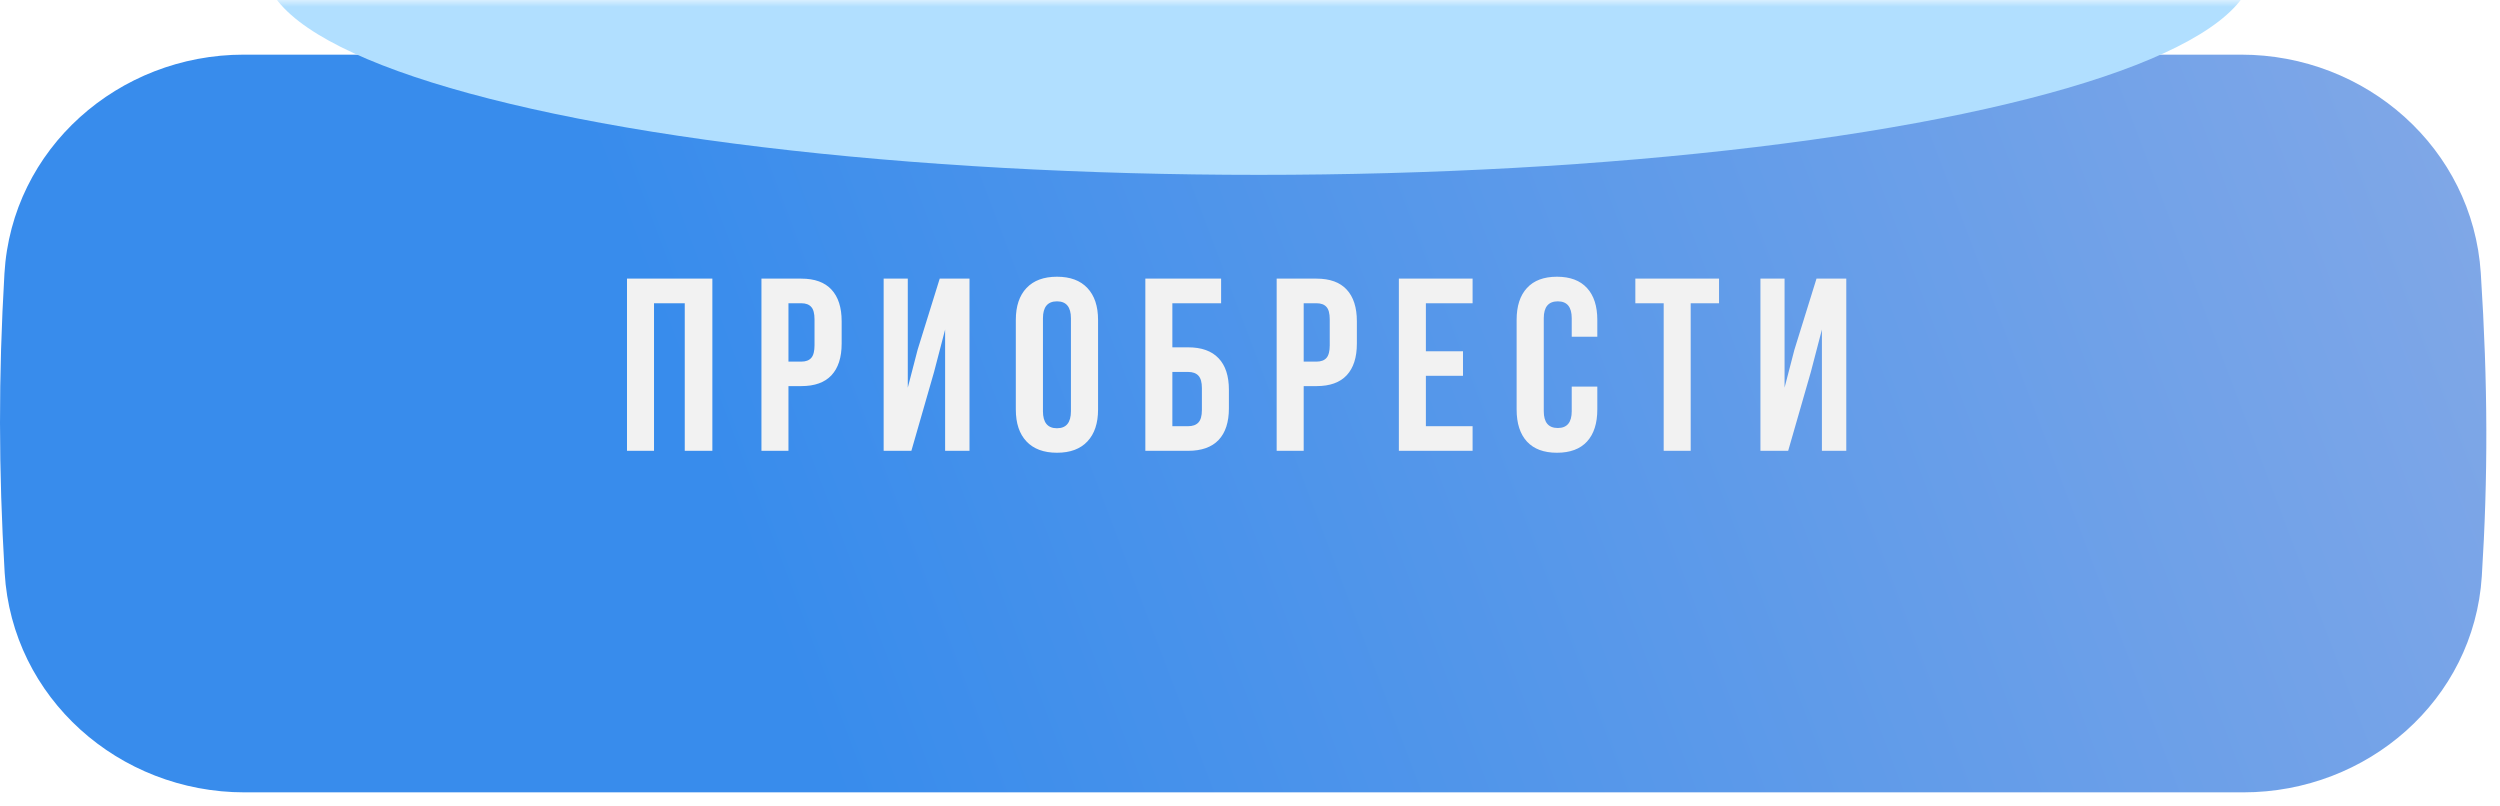 <?xml version="1.0" encoding="UTF-8"?> <svg xmlns="http://www.w3.org/2000/svg" width="183" height="59" viewBox="0 0 183 59" fill="none"> <g filter="url(#filter0_i_8_658)"> <path d="M0.325 16.023C0.86 6.876 8.679 0 17.841 0H164.048C173.198 0 181.002 6.862 181.594 15.993C182.12 24.118 182.124 30.971 181.668 38.182C181.095 47.244 173.293 54 164.213 54H17.895C8.71 54 0.883 47.091 0.341 37.922C-0.105 30.368 -0.116 23.58 0.325 16.023Z" fill="url(#paint0_linear_8_658)"></path> </g> <mask id="mask0_8_658" style="mask-type:alpha" maskUnits="userSpaceOnUse" x="1" y="0" width="182" height="54"> <path d="M1.315 16C1.848 6.863 9.666 0 18.819 0H165.066C174.206 0 182.008 6.848 182.6 15.97C183.111 23.855 183.115 30.533 182.673 37.542C182.103 46.593 174.301 53.333 165.232 53.333H18.873C9.697 53.333 1.871 46.437 1.33 37.277C0.898 29.946 0.887 23.335 1.315 16Z" fill="url(#paint1_linear_8_658)"></path> </mask> <g mask="url(#mask0_8_658)"> <g filter="url(#filter1_f_8_658)"> <ellipse cx="92.147" cy="-2.4" rx="72.782" ry="15.2" fill="#B1DFFF"></ellipse> </g> </g> <path d="M45.896 33V20.396H52.145V33H50.124V22.198H47.874V33H45.896ZM55.738 33V20.396H58.656C59.634 20.396 60.37 20.663 60.862 21.196C61.36 21.73 61.609 22.503 61.609 23.517V25.151C61.609 26.165 61.36 26.939 60.862 27.472C60.37 27.999 59.634 28.263 58.656 28.263H57.715V33H55.738ZM57.715 26.47H58.656C58.984 26.47 59.227 26.379 59.385 26.197C59.544 26.016 59.623 25.708 59.623 25.274V23.385C59.623 22.951 59.544 22.646 59.385 22.471C59.227 22.289 58.984 22.198 58.656 22.198H57.715V26.47ZM64.683 33V20.396H66.45V28.377L67.17 25.6L68.787 20.396H70.967V33H69.183V24.123L68.374 27.226L66.713 33H64.683ZM74.358 29.977V23.42C74.358 22.412 74.618 21.633 75.14 21.082C75.661 20.531 76.406 20.256 77.372 20.256C78.339 20.256 79.08 20.531 79.596 21.082C80.117 21.633 80.378 22.412 80.378 23.42V29.977C80.378 30.984 80.117 31.764 79.596 32.315C79.08 32.865 78.339 33.141 77.372 33.141C76.406 33.141 75.661 32.865 75.14 32.315C74.618 31.764 74.358 30.984 74.358 29.977ZM76.344 30.1C76.344 30.932 76.687 31.348 77.372 31.348C78.052 31.348 78.392 30.932 78.392 30.1V23.297C78.392 22.471 78.052 22.058 77.372 22.058C76.687 22.058 76.344 22.471 76.344 23.297V30.1ZM83.839 33V20.396H89.385V22.198H85.817V25.424H86.968C87.952 25.424 88.696 25.69 89.2 26.224C89.704 26.751 89.956 27.521 89.956 28.535V29.889C89.956 30.902 89.704 31.676 89.2 32.209C88.696 32.736 87.952 33 86.968 33H83.839ZM85.817 31.198H86.968C87.302 31.198 87.554 31.107 87.724 30.926C87.894 30.744 87.979 30.439 87.979 30.012V28.412C87.979 27.984 87.894 27.68 87.724 27.498C87.554 27.316 87.302 27.226 86.968 27.226H85.817V31.198ZM93.452 33V20.396H96.37C97.349 20.396 98.084 20.663 98.576 21.196C99.074 21.73 99.323 22.503 99.323 23.517V25.151C99.323 26.165 99.074 26.939 98.576 27.472C98.084 27.999 97.349 28.263 96.37 28.263H95.43V33H93.452ZM95.43 26.47H96.37C96.698 26.47 96.941 26.379 97.1 26.197C97.258 26.016 97.337 25.708 97.337 25.274V23.385C97.337 22.951 97.258 22.646 97.1 22.471C96.941 22.289 96.698 22.198 96.37 22.198H95.43V26.47ZM102.397 33V20.396H107.794V22.198H104.375V25.714H107.091V27.507H104.375V31.198H107.794V33H102.397ZM111.017 29.977V23.42C111.017 22.406 111.269 21.627 111.773 21.082C112.277 20.531 113.009 20.256 113.97 20.256C114.931 20.256 115.664 20.531 116.168 21.082C116.671 21.627 116.923 22.406 116.923 23.42V24.65H115.051V23.297C115.051 22.471 114.712 22.058 114.032 22.058C113.346 22.058 113.004 22.471 113.004 23.297V30.1C113.004 30.92 113.346 31.33 114.032 31.33C114.712 31.33 115.051 30.92 115.051 30.1V28.298H116.923V29.977C116.923 30.99 116.671 31.773 116.168 32.323C115.664 32.868 114.931 33.141 113.97 33.141C113.009 33.141 112.277 32.868 111.773 32.323C111.269 31.773 111.017 30.99 111.017 29.977ZM119.707 22.198V20.396H125.833V22.198H123.759V33H121.782V22.198H119.707ZM128.864 33V20.396H130.63V28.377L131.351 25.6L132.968 20.396H135.148V33H133.364V24.123L132.555 27.226L130.894 33H128.864Z" fill="#F2F2F2"></path> <defs> <filter id="filter0_i_8_658" x="0" y="0" width="182" height="58" filterUnits="userSpaceOnUse" color-interpolation-filters="sRGB"> <feFlood flood-opacity="0" result="BackgroundImageFix"></feFlood> <feBlend mode="normal" in="SourceGraphic" in2="BackgroundImageFix" result="shape"></feBlend> <feColorMatrix in="SourceAlpha" type="matrix" values="0 0 0 0 0 0 0 0 0 0 0 0 0 0 0 0 0 0 127 0" result="hardAlpha"></feColorMatrix> <feOffset dy="4"></feOffset> <feGaussianBlur stdDeviation="16.5"></feGaussianBlur> <feComposite in2="hardAlpha" operator="arithmetic" k2="-1" k3="1"></feComposite> <feColorMatrix type="matrix" values="0 0 0 0 0.118 0 0 0 0 0.62 0 0 0 0 0.98 0 0 0 0.8 0"></feColorMatrix> <feBlend mode="normal" in2="shape" result="effect1_innerShadow_8_658"></feBlend> </filter> <filter id="filter1_f_8_658" x="-34.635" y="-71.6" width="253.564" height="138.4" filterUnits="userSpaceOnUse" color-interpolation-filters="sRGB"> <feFlood flood-opacity="0" result="BackgroundImageFix"></feFlood> <feBlend mode="normal" in="SourceGraphic" in2="BackgroundImageFix" result="shape"></feBlend> <feGaussianBlur stdDeviation="27" result="effect1_foregroundBlur_8_658"></feGaussianBlur> </filter> <linearGradient id="paint0_linear_8_658" x1="55.575" y1="39.3" x2="179.124" y2="-7.579" gradientUnits="userSpaceOnUse"> <stop stop-color="#388CEC"></stop> <stop offset="1" stop-color="#82A8E7"></stop> </linearGradient> <linearGradient id="paint1_linear_8_658" x1="91.928" y1="0" x2="91.928" y2="53.333" gradientUnits="userSpaceOnUse"> <stop stop-color="#6CC2FF"></stop> <stop offset="1" stop-color="#0A96F9"></stop> </linearGradient> </defs> </svg> 